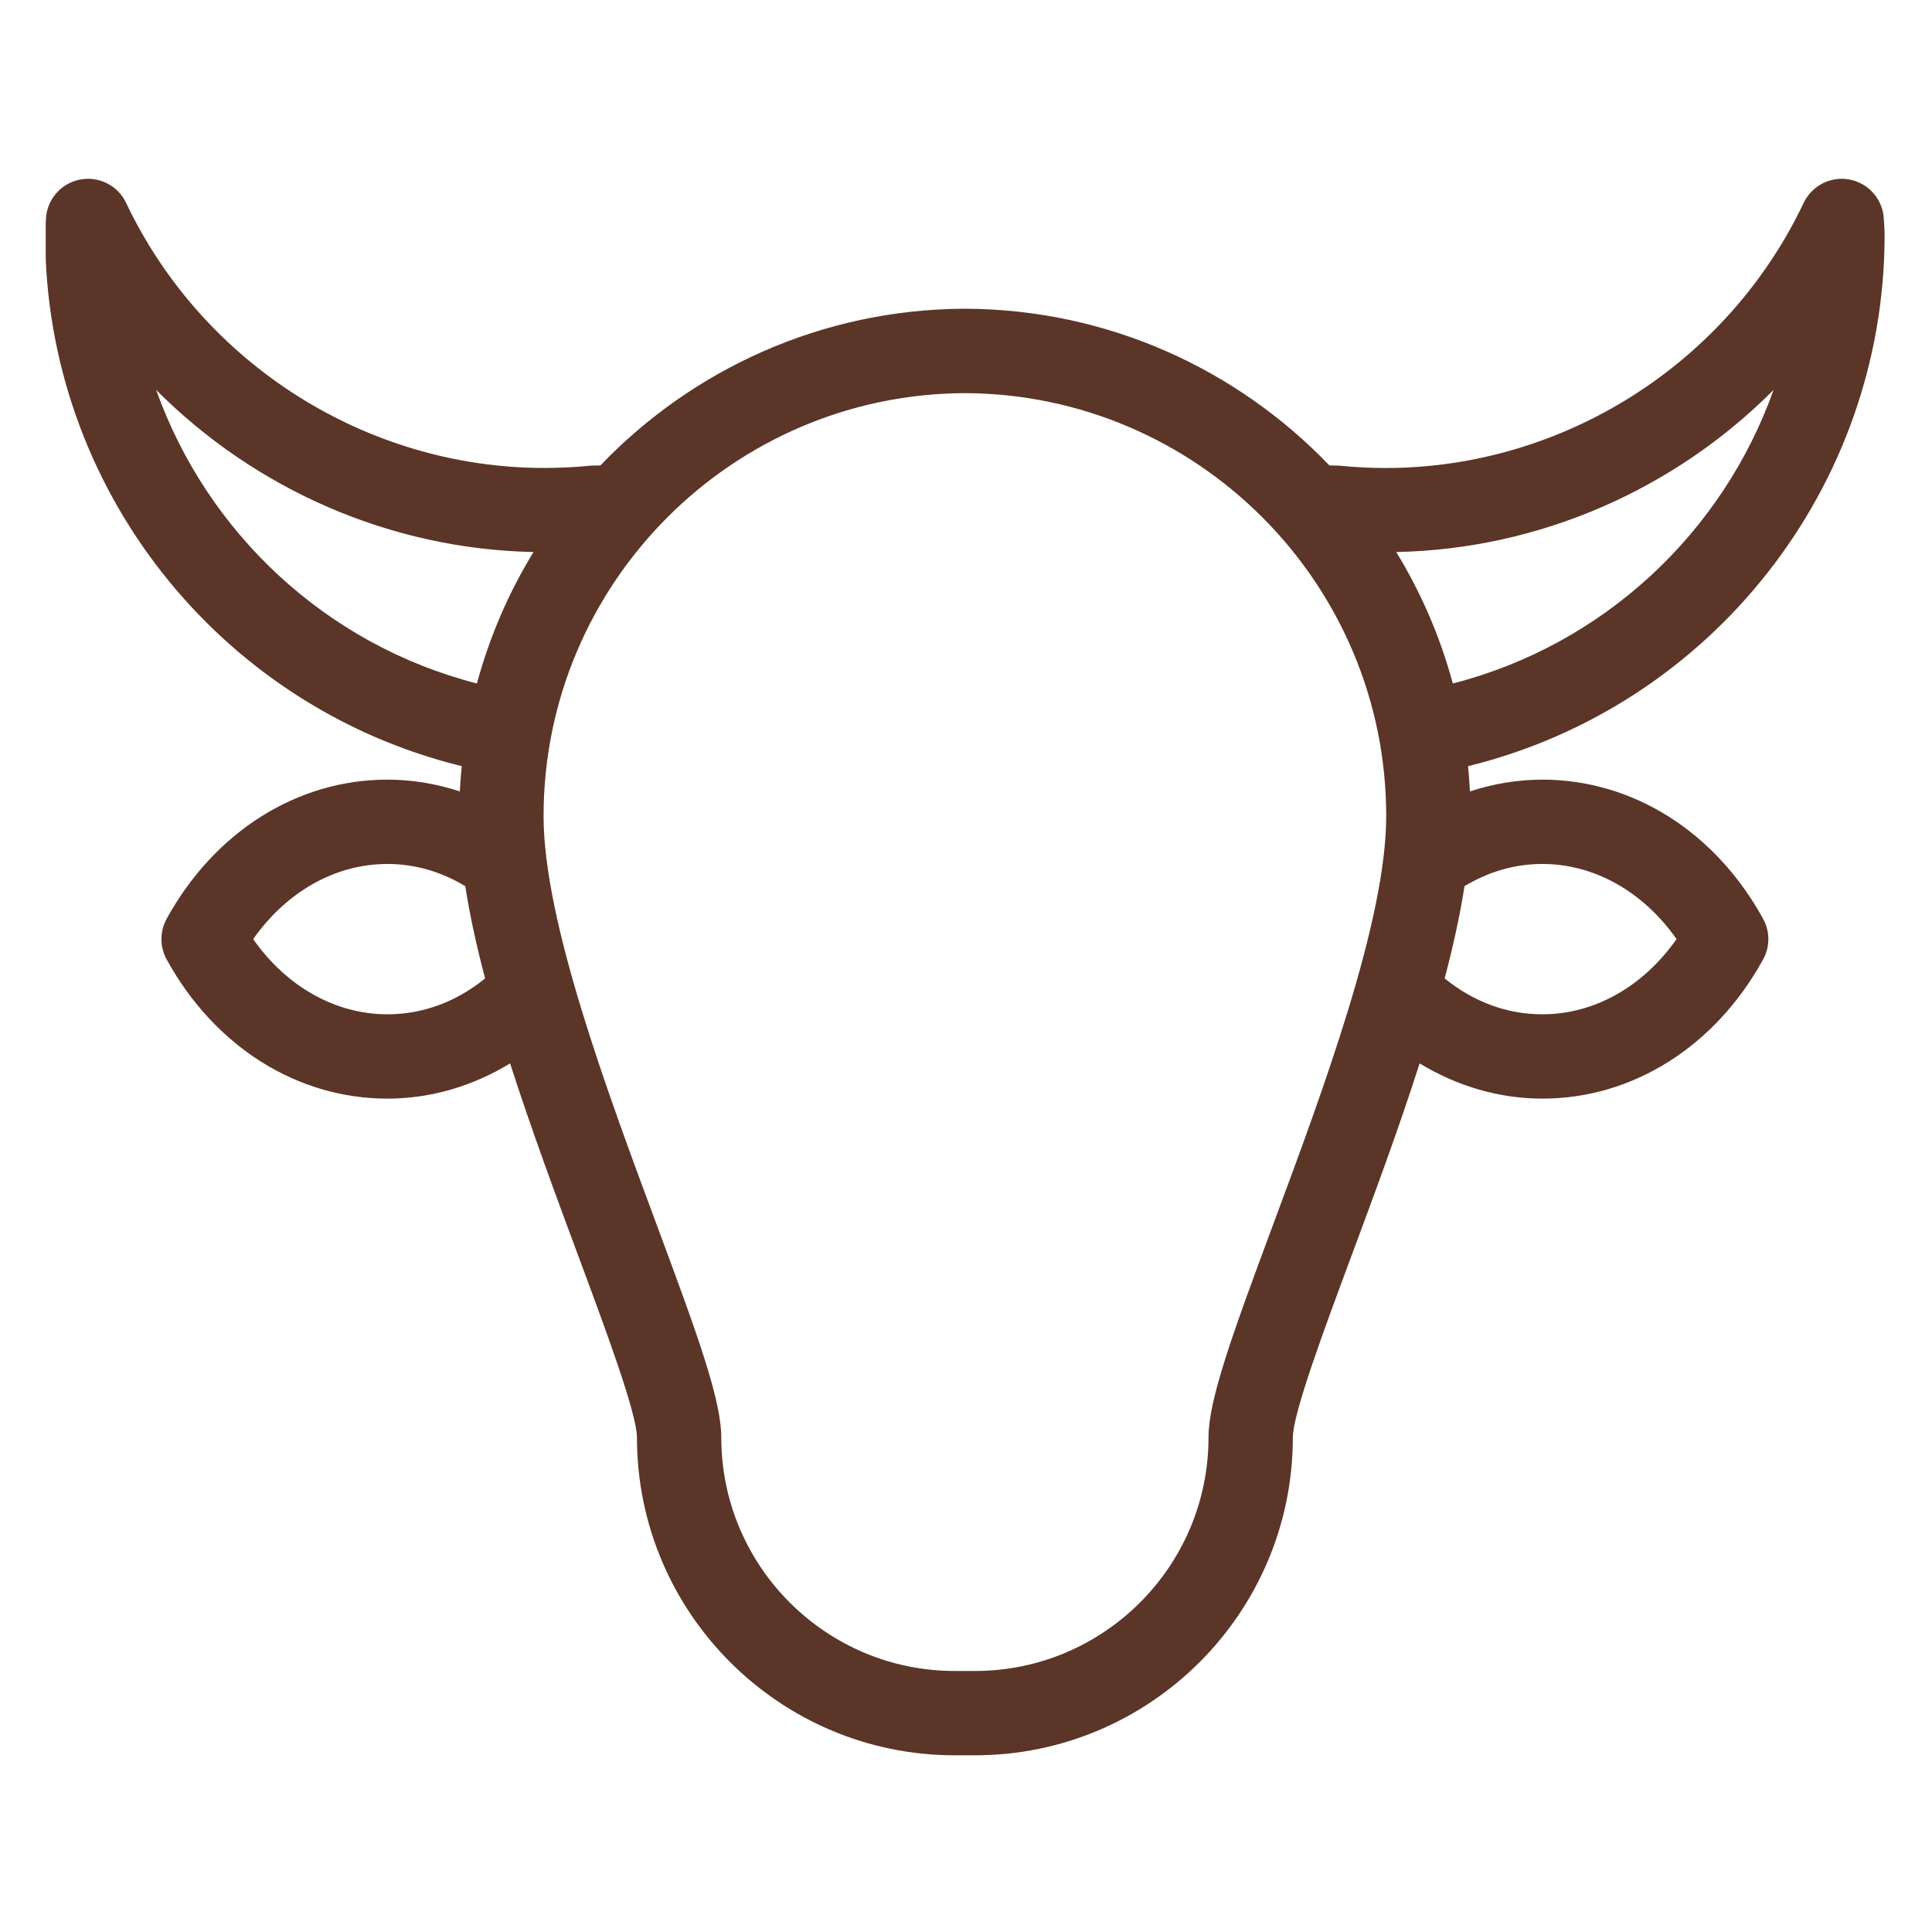 <svg version="1.0" preserveAspectRatio="xMidYMid meet" height="200" viewBox="0 0 150 150" zoomAndPan="magnify" width="200" xmlns:xlink="http://www.w3.org/1999/xlink" xmlns="http://www.w3.org/2000/svg"><defs><clipPath id="3e7f25be69"><path clip-rule="nonzero" d="M 3.551 13.375 L 146.801 13.375 L 146.801 136.375 L 3.551 136.375 Z M 3.551 13.375"></path></clipPath></defs><g clip-path="url(#3e7f25be69)"><path fill-rule="nonzero" fill-opacity="1" d="M 119.746 60.531 C 117.836 60.531 115.945 60.848 114.125 61.445 C 114.094 60.789 114.043 60.137 113.98 59.484 C 132.828 54.859 146.32 37.859 146.32 18.25 C 146.32 17.965 146.301 17.684 146.285 17.402 L 146.262 17.062 C 146.219 15.551 145.148 14.266 143.664 13.953 C 142.188 13.637 140.684 14.387 140.035 15.754 C 134.102 28.258 121.359 36.336 107.574 36.336 C 106.371 36.336 105.152 36.273 103.957 36.152 C 103.852 36.145 103.215 36.137 103.215 36.137 C 96.062 28.676 86.027 24.008 74.914 23.969 C 63.801 24.008 53.762 28.676 46.613 36.137 C 46.613 36.137 45.977 36.141 45.867 36.152 C 44.676 36.273 43.457 36.332 42.25 36.332 C 28.469 36.332 15.727 28.254 9.793 15.754 C 9.145 14.387 7.641 13.637 6.16 13.953 C 4.68 14.262 3.605 15.551 3.566 17.062 L 3.543 17.402 C 3.523 17.684 3.508 17.965 3.508 18.25 C 3.508 37.859 16.996 54.859 35.848 59.484 C 35.785 60.137 35.734 60.789 35.703 61.445 C 33.883 60.848 31.988 60.531 30.078 60.531 C 23.066 60.531 16.66 64.57 12.938 71.336 C 12.398 72.316 12.398 73.508 12.938 74.492 C 16.66 81.258 23.066 85.297 30.078 85.297 C 33.43 85.297 36.695 84.332 39.605 82.562 C 41.238 87.652 43.148 92.793 44.879 97.457 C 47.023 103.219 49.453 109.75 49.453 111.609 C 49.453 125.215 60.52 136.281 74.125 136.281 C 74.391 136.281 75.434 136.281 75.699 136.281 C 89.305 136.281 100.375 125.215 100.375 111.609 C 100.375 109.746 102.805 103.215 104.945 97.457 C 106.68 92.793 108.59 87.652 110.219 82.562 C 113.129 84.332 116.395 85.297 119.746 85.297 C 126.758 85.297 133.164 81.258 136.887 74.492 C 137.43 73.508 137.43 72.316 136.887 71.336 C 133.168 64.566 126.758 60.531 119.746 60.531 Z M 30.078 78.75 C 26.035 78.75 22.246 76.598 19.656 72.914 C 22.246 69.23 26.035 67.078 30.078 67.078 C 32.207 67.078 34.238 67.668 36.125 68.801 C 36.473 71.07 37.008 73.48 37.664 75.965 C 35.418 77.789 32.82 78.75 30.078 78.75 Z M 37.027 53.066 C 25.289 50.051 16.062 41.336 12.125 30.273 C 19.801 37.988 30.297 42.637 41.422 42.859 C 39.5 45.996 38.012 49.43 37.027 53.066 Z M 98.809 95.172 C 95.629 103.727 93.828 108.707 93.828 111.609 C 93.828 121.602 85.695 129.734 75.699 129.734 C 75.434 129.734 74.391 129.734 74.125 129.734 C 64.129 129.734 56 121.602 56 111.609 C 56 108.707 54.199 103.727 51.016 95.172 C 47.09 84.609 42.203 71.469 42.203 63.359 C 42.203 45.293 56.863 30.594 74.914 30.523 C 92.961 30.594 107.625 45.293 107.625 63.359 C 107.625 71.465 102.738 84.609 98.809 95.172 Z M 108.402 42.859 C 119.531 42.637 130.027 37.988 137.699 30.273 C 133.762 41.336 124.535 50.051 112.797 53.066 C 111.812 49.43 110.324 45.996 108.402 42.859 Z M 119.746 78.75 C 117.008 78.75 114.41 77.789 112.164 75.965 C 112.816 73.48 113.352 71.07 113.703 68.801 C 115.59 67.668 117.617 67.078 119.746 67.078 C 123.789 67.078 127.578 69.227 130.168 72.91 C 127.578 76.598 123.789 78.75 119.746 78.75 Z M 119.746 78.75" fill="#5b3527"></path></g></svg>